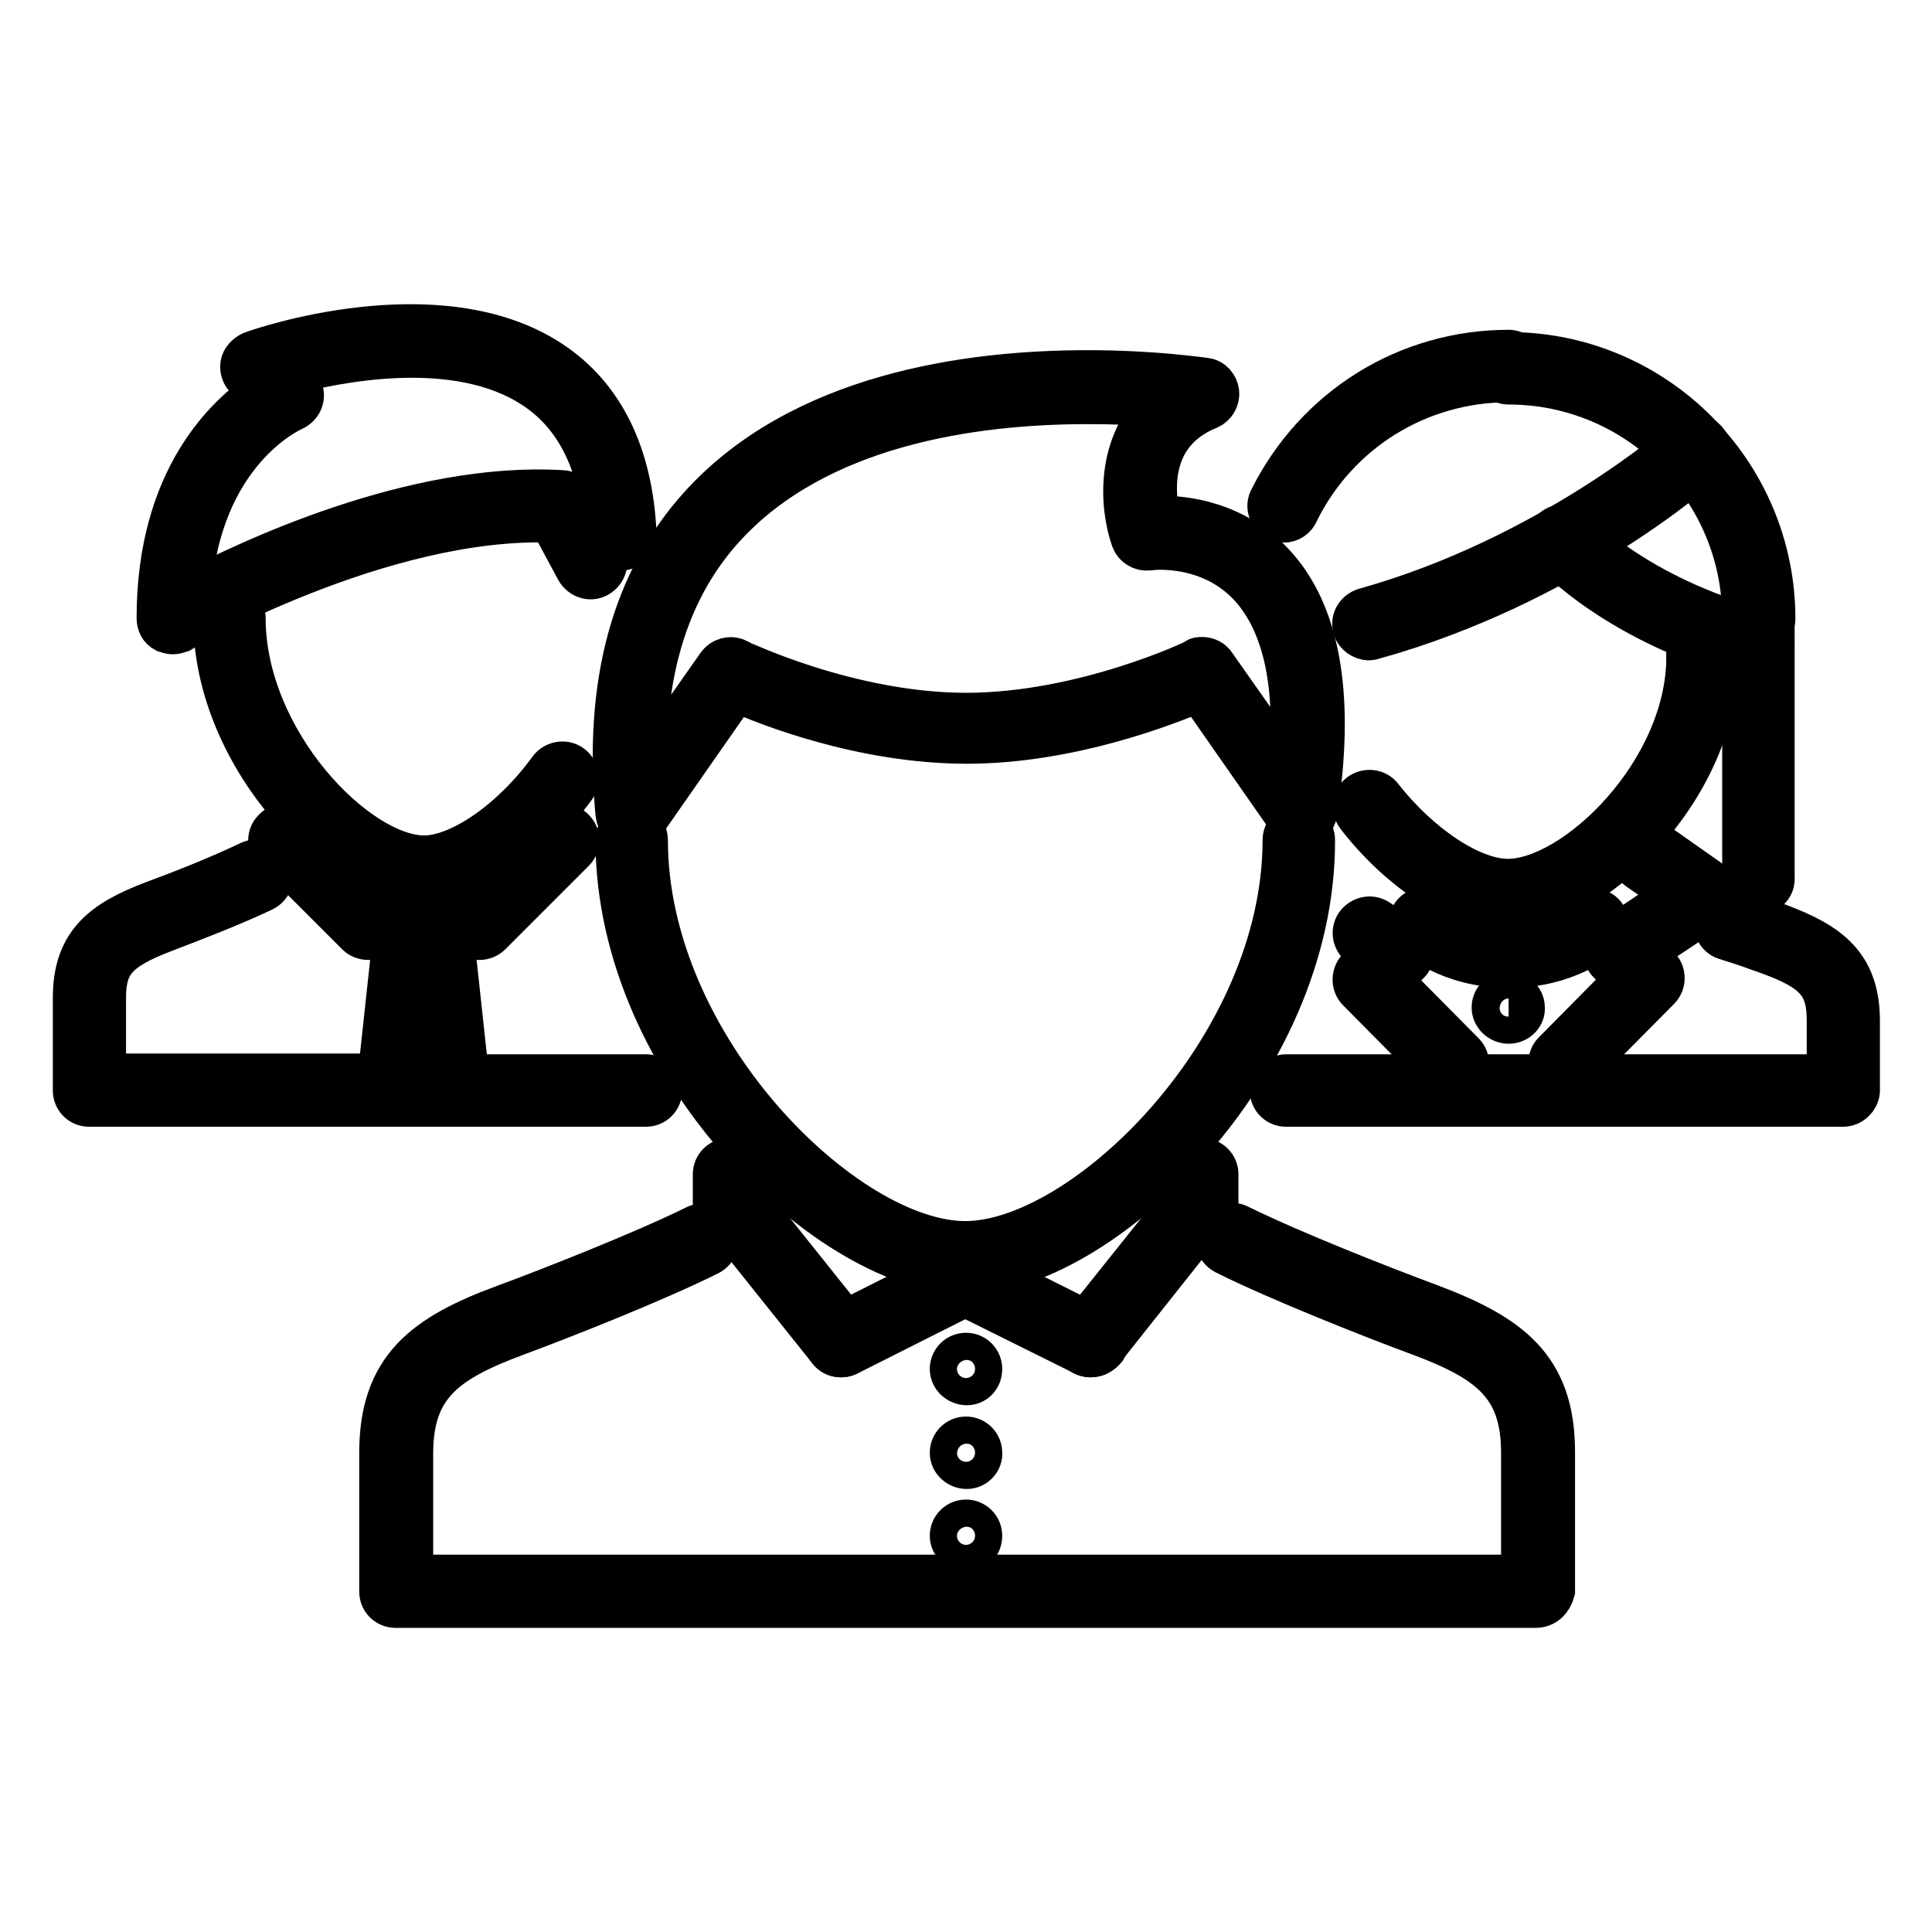 <?xml version="1.0" encoding="utf-8"?>
<!-- Svg Vector Icons : http://www.onlinewebfonts.com/icon -->
<!DOCTYPE svg PUBLIC "-//W3C//DTD SVG 1.1//EN" "http://www.w3.org/Graphics/SVG/1.1/DTD/svg11.dtd">
<svg version="1.1" xmlns="http://www.w3.org/2000/svg" xmlns:xlink="http://www.w3.org/1999/xlink" x="0px" y="0px" viewBox="0 0 256 256" enable-background="new 0 0 256 256" xml:space="preserve">
<g> <path stroke-width="6" fill-opacity="0" stroke="#000000"  d="M128.1,183.2c-1,0-1.9-0.8-1.9-1.8c0-1,0.8-1.8,1.8-1.8h0c1,0,1.8,0.8,1.8,1.8S129.1,183.2,128.1,183.2z  M128.1,194.3c-1,0-1.9-0.8-1.9-1.8s0.8-1.8,1.8-1.8h0c1,0,1.8,0.8,1.8,1.8C129.9,193.4,129.1,194.3,128.1,194.3z M128.1,205.3 c-1,0-1.9-0.8-1.9-1.8s0.8-1.8,1.8-1.8h0c1,0,1.8,0.8,1.8,1.8S129.1,205.3,128.1,205.3z"/> <path stroke-width="6" fill-opacity="0" stroke="#000000"  d="M203.5,212.7H52.4c-1,0-1.8-0.8-1.8-1.8v-18.4c0-11.1,5.7-15.4,16.3-19.3c5.7-2.1,18.2-7,25.3-10.5 c0.9-0.5,2-0.1,2.5,0.8c0.5,0.9,0.1,2-0.8,2.5c-7.2,3.6-19.9,8.6-25.6,10.7c-9.4,3.5-13.9,6.8-13.9,15.9V209h147.5v-16.5 c0-9.1-4.5-12.4-13.9-15.9c-5.7-2.1-18.4-7.1-25.6-10.7c-0.9-0.5-1.3-1.6-0.8-2.5c0,0,0,0,0,0c0.4-0.9,1.6-1.3,2.5-0.8 c7.1,3.5,19.6,8.4,25.3,10.5c10.6,4,16.3,8.2,16.3,19.3v18.4C205.4,211.9,204.6,212.7,203.5,212.7 C203.5,212.7,203.5,212.7,203.5,212.7L203.5,212.7z"/> <path stroke-width="6" fill-opacity="0" stroke="#000000"  d="M128,168.5c-17.4,0-46.1-26.7-46.1-57.2c0-1,0.8-1.8,1.8-1.8s1.8,0.8,1.8,1.8c0,27.6,26.4,53.5,42.4,53.5 c15.9,0,42.4-25.9,42.4-53.5c0-1,0.8-1.8,1.8-1.8c1,0,1.8,0.8,1.8,1.8c0,0,0,0,0,0C174,141.7,145.3,168.5,128,168.5z"/> <path stroke-width="6" fill-opacity="0" stroke="#000000"  d="M83.7,109.5c-1,0-1.7-0.7-1.8-1.7C80.3,90.6,84,77,93,67.1c13.3-14.6,35.1-17.7,51.1-17.7 c9,0,15.3,1,15.6,1c0.8,0.1,1.4,0.8,1.5,1.6c0.1,0.8-0.4,1.6-1.1,1.9c-8.4,3.4-7.4,11.6-6.7,14.8c3.4-0.1,10.4,0.6,15.7,6.7 c5.7,6.6,7.4,17.5,5.1,32.3c-0.1,0.7-0.7,1.3-1.4,1.5c-0.7,0.2-1.5-0.1-1.9-0.7l-12-17.2c-4.2,1.8-17.1,6.9-30.8,6.9 c-13.7,0-26.4-5-30.6-6.9l-12,17.2C84.9,109.2,84.3,109.5,83.7,109.5z M159.3,87.4c0.6,0,1.2,0.3,1.5,0.8l10.2,14.5 c1.2-11.3-0.5-19.6-4.8-24.7c-4.1-4.8-9.6-5.5-12.5-5.5c-0.9,0-1.5,0.1-1.5,0.1c-0.9,0.1-1.7-0.4-2-1.2c-1.5-4.3-2.1-12.5,3.7-17.8 c-3.3-0.3-6.5-0.4-9.8-0.4c-15.2,0-35.9,2.9-48.3,16.5c-7.3,8-10.8,19-10.4,32.6l9.9-14.1c0.5-0.7,1.5-1,2.3-0.6 c0.1,0.1,14.9,7.2,30.4,7.2c15.6,0,30.5-7.1,30.6-7.2C158.7,87.4,159,87.4,159.3,87.4z M199.9,135.3c-1,0-1.9-0.8-1.9-1.8 c0-1,0.8-1.8,1.8-1.8h0c1,0,1.9,0.8,1.9,1.8C201.8,134.4,201,135.3,199.9,135.3C200,135.3,199.9,135.3,199.9,135.3z M199.8,120.5 c-6.1,0-14-5-19.8-12.5c-0.6-0.8-0.5-2,0.3-2.6c0.8-0.6,2-0.5,2.6,0.3c0,0,0,0,0,0c5.1,6.5,12,11.1,16.9,11.1c9,0,24-14.4,24-29.8 c0-1,0.8-1.8,1.8-1.8c1,0,1.8,0.8,1.8,1.8c0,0,0,0,0,0C227.4,104.9,210.2,120.5,199.8,120.5L199.8,120.5z"/> <path stroke-width="6" fill-opacity="0" stroke="#000000"  d="M244.2,146.3h-73.8c-1,0-1.8-0.8-1.8-1.8c0-1,0.8-1.8,1.8-1.8h72v-7.5c0-4.8-1.7-6.8-8.1-9.1 c-0.9-0.3-1.9-0.7-3.1-1.1l-2.5-0.8c-1-0.3-1.5-1.4-1.1-2.3c0.3-1,1.4-1.5,2.3-1.1l2.5,0.8c1.2,0.4,2.3,0.8,3.2,1.1 c6.7,2.5,10.5,5.3,10.5,12.6v9.3C246,145.5,245.2,146.3,244.2,146.3C244.2,146.3,244.2,146.3,244.2,146.3z M56.1,146.3H11.8 c-1,0-1.8-0.8-1.8-1.8v0v-12.3c0-7.2,3.8-10,10.4-12.5c3.8-1.4,8.6-3.3,12.8-5.3c0.9-0.4,2-0.1,2.5,0.9c0,0,0,0,0,0 c0.4,0.9,0.1,2-0.9,2.5c-4.2,2-9.2,3.9-13.1,5.4c-6.3,2.4-8,4.3-8,9v10.4h42.4c1,0,1.8,0.8,1.8,1.8 C57.9,145.5,57.1,146.3,56.1,146.3z"/> <path stroke-width="6" fill-opacity="0" stroke="#000000"  d="M85.6,146.3H56.1c-1,0-1.8-0.8-1.8-1.8c0-1,0.8-1.8,1.8-1.8h29.5c1,0,1.8,0.8,1.8,1.8 C87.4,145.5,86.6,146.3,85.6,146.3z M56.2,117.4c-10.4,0-27.6-16.6-27.6-35.5c0-1,0.8-1.8,1.8-1.8c1,0,1.8,0.8,1.8,1.8c0,0,0,0,0,0 c0,16.4,15,31.8,24,31.8c4.8,0,11.8-4.8,16.8-11.7c0.6-0.8,1.8-1,2.6-0.4c0.8,0.6,1,1.8,0.4,2.6C70.1,112.2,62.3,117.4,56.2,117.4z "/> <path stroke-width="6" fill-opacity="0" stroke="#000000"  d="M48.8,124.2c-0.5,0-1-0.2-1.3-0.5l-11.1-11.1c-0.7-0.7-0.7-1.9,0.1-2.6c0.7-0.7,1.8-0.7,2.5,0l10.1,10.1 l6.2-3.1c0.9-0.5,2-0.1,2.5,0.8c0,0,0,0,0,0c0.5,0.9,0.1,2-0.8,2.5l-7.4,3.7C49.3,124.2,49.1,124.2,48.8,124.2z"/> <path stroke-width="6" fill-opacity="0" stroke="#000000"  d="M63.5,124.2c-0.3,0-0.6-0.1-0.8-0.2l-7.4-3.7c-0.9-0.5-1.3-1.6-0.8-2.5c0.5-0.9,1.6-1.3,2.5-0.8 c0,0,0,0,0,0l6.2,3.1L73.3,110c0.7-0.7,1.9-0.7,2.6,0.1c0.7,0.7,0.7,1.8,0,2.5l-11.1,11.1C64.5,124,64,124.2,63.5,124.2z  M22.9,83.7c-0.3,0-0.6-0.1-0.9-0.2c-0.6-0.3-0.9-0.9-0.9-1.6c0-18.6,9.3-26.9,13.8-29.9l-2.1-2c-0.5-0.4-0.7-1.1-0.6-1.7 c0.1-0.6,0.6-1.1,1.2-1.4c1-0.4,24.7-8.6,39.5,1.2c6.8,4.5,10.6,12.1,11.1,22.6c0.1,1-0.7,1.9-1.7,1.9c0,0,0,0,0,0 c-1.1,0.1-1.9-0.7-1.9-1.7c-0.5-9.2-3.7-15.9-9.5-19.7c-10.4-6.9-26.6-3.5-33.2-1.7l1.6,1.5c0.5,0.4,0.7,1.1,0.6,1.7 c-0.1,0.6-0.5,1.1-1.1,1.4c-0.5,0.2-12.6,5.7-13.8,24.6c7.8-4.1,29.8-14.6,49.5-13.4c0.6,0,1.2,0.4,1.5,1l3.9,7.4 c0.5,0.9,0.1,2-0.8,2.5l0,0c-0.9,0.5-2,0.1-2.5-0.8l-3.5-6.5c-22.6-0.8-49,14.4-49.3,14.6C23.5,83.6,23.2,83.7,22.9,83.7L22.9,83.7 z M56.1,127.9c-0.5,0-1-0.2-1.3-0.5l-3.7-3.7c-0.7-0.7-0.7-1.9,0-2.6s1.9-0.7,2.6,0l0,0l3.7,3.7c0.7,0.7,0.7,1.9,0,2.6 C57,127.7,56.6,127.9,56.1,127.9z"/> <path stroke-width="6" fill-opacity="0" stroke="#000000"  d="M56.1,127.9c-1,0-1.8-0.8-1.8-1.8c0-0.5,0.2-1,0.5-1.3l3.7-3.7c0.7-0.7,1.9-0.7,2.6,0 c0.7,0.7,0.7,1.9,0,2.6l0,0l-3.7,3.7C57,127.7,56.6,127.9,56.1,127.9z"/> <path stroke-width="6" fill-opacity="0" stroke="#000000"  d="M52.4,142.7c-1,0-1.8-0.8-1.8-1.8c0-0.1,0-0.1,0-0.2l1.8-16.6c0.1-1,1-1.7,2-1.6c1,0.1,1.7,1,1.6,2 L54.2,141C54.1,141.9,53.3,142.7,52.4,142.7L52.4,142.7z"/> <path stroke-width="6" fill-opacity="0" stroke="#000000"  d="M59.8,142.7c-0.9,0-1.7-0.7-1.8-1.6l-1.8-16.6c-0.1-1,0.6-1.9,1.6-2c1-0.1,1.9,0.6,2,1.6c0,0,0,0,0,0 l1.8,16.6c0.1,1-0.6,1.9-1.6,2C59.9,142.7,59.8,142.7,59.8,142.7L59.8,142.7z M233,118.2c-1,0-1.8-0.8-1.8-1.8V81.8 c0-1,0.8-1.8,1.8-1.8c1,0,1.8,0.8,1.8,1.8c0,0,0,0,0,0v34.5C234.9,117.3,234.1,118.2,233,118.2z M170.1,68.9 c-0.3,0-0.6-0.1-0.8-0.2c-0.9-0.5-1.3-1.6-0.8-2.5c6-12,18-19.5,31.4-19.5c1,0,1.8,0.8,1.8,1.8s-0.8,1.8-1.8,1.8 c-12,0-22.8,6.7-28.1,17.4C171.5,68.5,170.8,68.9,170.1,68.9L170.1,68.9z"/> <path stroke-width="6" fill-opacity="0" stroke="#000000"  d="M233,83.7c-1,0-1.8-0.8-1.8-1.8c0-17.3-14.1-31.3-31.3-31.3c-1,0-1.8-0.8-1.8-1.8s0.8-1.8,1.8-1.8 c19.3,0,35,15.7,35,35C234.9,82.8,234.1,83.7,233,83.7C233,83.7,233,83.7,233,83.7z"/> <path stroke-width="6" fill-opacity="0" stroke="#000000"  d="M181.4,84.5c-0.8,0-1.6-0.6-1.8-1.3c-0.3-1,0.3-2,1.3-2.3c24.7-6.9,42.3-22.4,42.4-22.5 c0.8-0.7,1.9-0.6,2.6,0.1c0,0,0,0,0,0c0.7,0.8,0.6,1.9-0.1,2.6c-0.7,0.7-18.3,16.2-43.9,23.3C181.8,84.4,181.6,84.5,181.4,84.5z"/> <path stroke-width="6" fill-opacity="0" stroke="#000000"  d="M233,87.4c-0.2,0-0.3,0-0.5-0.1c-17.8-4.7-26.4-14-26.7-14.4c-0.7-0.8-0.6-1.9,0.1-2.6 c0.8-0.7,1.9-0.6,2.6,0.1c0,0,0,0,0,0c0.1,0.1,8.2,8.9,24.9,13.3c1,0.3,1.6,1.3,1.3,2.2c0,0,0,0,0,0 C234.6,86.8,233.9,87.4,233,87.4L233,87.4z"/> <path stroke-width="6" fill-opacity="0" stroke="#000000"  d="M225.6,88.9c-1,0-1.8-0.8-1.8-1.8v-3.9c0-1,0.8-1.8,1.8-1.8c1,0,1.8,0.8,1.8,1.8c0,0,0,0,0,0V87 C227.4,88.1,226.6,88.9,225.6,88.9z"/> <path stroke-width="6" fill-opacity="0" stroke="#000000"  d="M207.3,142.7c-1,0-1.8-0.8-1.8-1.8c0-0.5,0.2-1,0.5-1.3l9.7-9.8l-2.4-2.4c-0.4-0.4-0.6-0.9-0.5-1.5 c0.1-0.5,0.4-1,0.8-1.4l8.8-5.9l-5.2-3.6c-0.8-0.6-1-1.7-0.4-2.6c0.6-0.8,1.7-1,2.6-0.5c0,0,0,0,0,0l7.4,5.2 c0.5,0.4,0.8,0.9,0.8,1.5c0,0.6-0.3,1.2-0.8,1.5l-9.2,6.1l2.1,2.1c0.7,0.7,0.7,1.9,0,2.6l-11,11.1 C208.3,142.5,207.8,142.7,207.3,142.7L207.3,142.7z"/> <path stroke-width="6" fill-opacity="0" stroke="#000000"  d="M192.4,142.7c-0.5,0-1-0.2-1.3-0.5l-11-11.1c-0.7-0.7-0.7-1.9,0-2.6c0,0,0,0,0,0l2.1-2.1l-1.8-1.2 c-0.8-0.6-1.1-1.7-0.5-2.6c0.6-0.8,1.7-1.1,2.6-0.5l3.7,2.5c0.5,0.3,0.8,0.8,0.8,1.4c0.1,0.6-0.1,1.1-0.5,1.5l-2.4,2.4l9.7,9.8 c0.7,0.7,0.7,1.9,0,2.6C193.4,142.5,192.9,142.7,192.4,142.7L192.4,142.7z"/> <path stroke-width="6" fill-opacity="0" stroke="#000000"  d="M199.9,127.9c-8,0-12.2-4.1-12.4-4.2c-0.7-0.7-0.7-1.9,0-2.6c0,0,0,0,0,0c0.7-0.7,1.9-0.7,2.6,0 c0.1,0.1,3.3,3.2,9.8,3.2s9.7-3.1,9.8-3.1c0.7-0.7,1.9-0.7,2.6,0c0,0,0,0,0,0c0.7,0.7,0.7,1.9,0,2.6c0,0,0,0,0,0 C212,123.9,207.9,127.9,199.9,127.9z"/> <path stroke-width="6" fill-opacity="0" stroke="#000000"  d="M96.6,161.1c-1,0-1.8-0.8-1.8-1.8v-3.7c0-1,0.8-1.8,1.8-1.8c1,0,1.8,0.8,1.8,1.8c0,0,0,0,0,0v3.7 C98.5,160.3,97.6,161.1,96.6,161.1C96.6,161.1,96.6,161.1,96.6,161.1z"/> <path stroke-width="6" fill-opacity="0" stroke="#000000"  d="M111.4,179.5c-0.6,0-1.1-0.3-1.4-0.7l-14.7-18.4c-0.6-0.8-0.5-2,0.3-2.6c0.8-0.6,2-0.5,2.6,0.3l14.7,18.4 c0.6,0.8,0.5,2-0.3,2.6C112.2,179.4,111.8,179.5,111.4,179.5z"/> <path stroke-width="6" fill-opacity="0" stroke="#000000"  d="M111.4,179.5c-0.7,0-1.3-0.4-1.6-1c-0.5-0.9-0.1-2,0.8-2.5l14.7-7.4c0.9-0.5,2-0.1,2.5,0.8 c0.5,0.9,0.1,2-0.8,2.5l-14.7,7.4C111.9,179.5,111.7,179.5,111.4,179.5z"/> <path stroke-width="6" fill-opacity="0" stroke="#000000"  d="M159.3,161.1c-1,0-1.8-0.8-1.8-1.8v-3.7c0-1,0.8-1.8,1.8-1.8c1,0,1.8,0.8,1.8,1.8c0,0,0,0,0,0v3.7 C161.1,160.3,160.3,161.1,159.3,161.1C159.3,161.1,159.3,161.1,159.3,161.1z"/> <path stroke-width="6" fill-opacity="0" stroke="#000000"  d="M144.5,179.5c-0.4,0-0.8-0.1-1.2-0.4c-0.8-0.6-0.9-1.8-0.3-2.6l14.7-18.4c0.6-0.8,1.8-0.9,2.6-0.3 c0.8,0.6,0.9,1.8,0.3,2.6c0,0,0,0,0,0L146,178.8C145.6,179.3,145.1,179.5,144.5,179.5z"/> <path stroke-width="6" fill-opacity="0" stroke="#000000"  d="M144.5,179.5c-0.3,0-0.6-0.1-0.8-0.2L129,172c-0.9-0.5-1.3-1.6-0.8-2.5c0.5-0.9,1.6-1.3,2.5-0.8l14.8,7.4 c0.9,0.5,1.3,1.6,0.8,2.5C145.9,179.1,145.2,179.5,144.5,179.5z"/></g>
</svg>